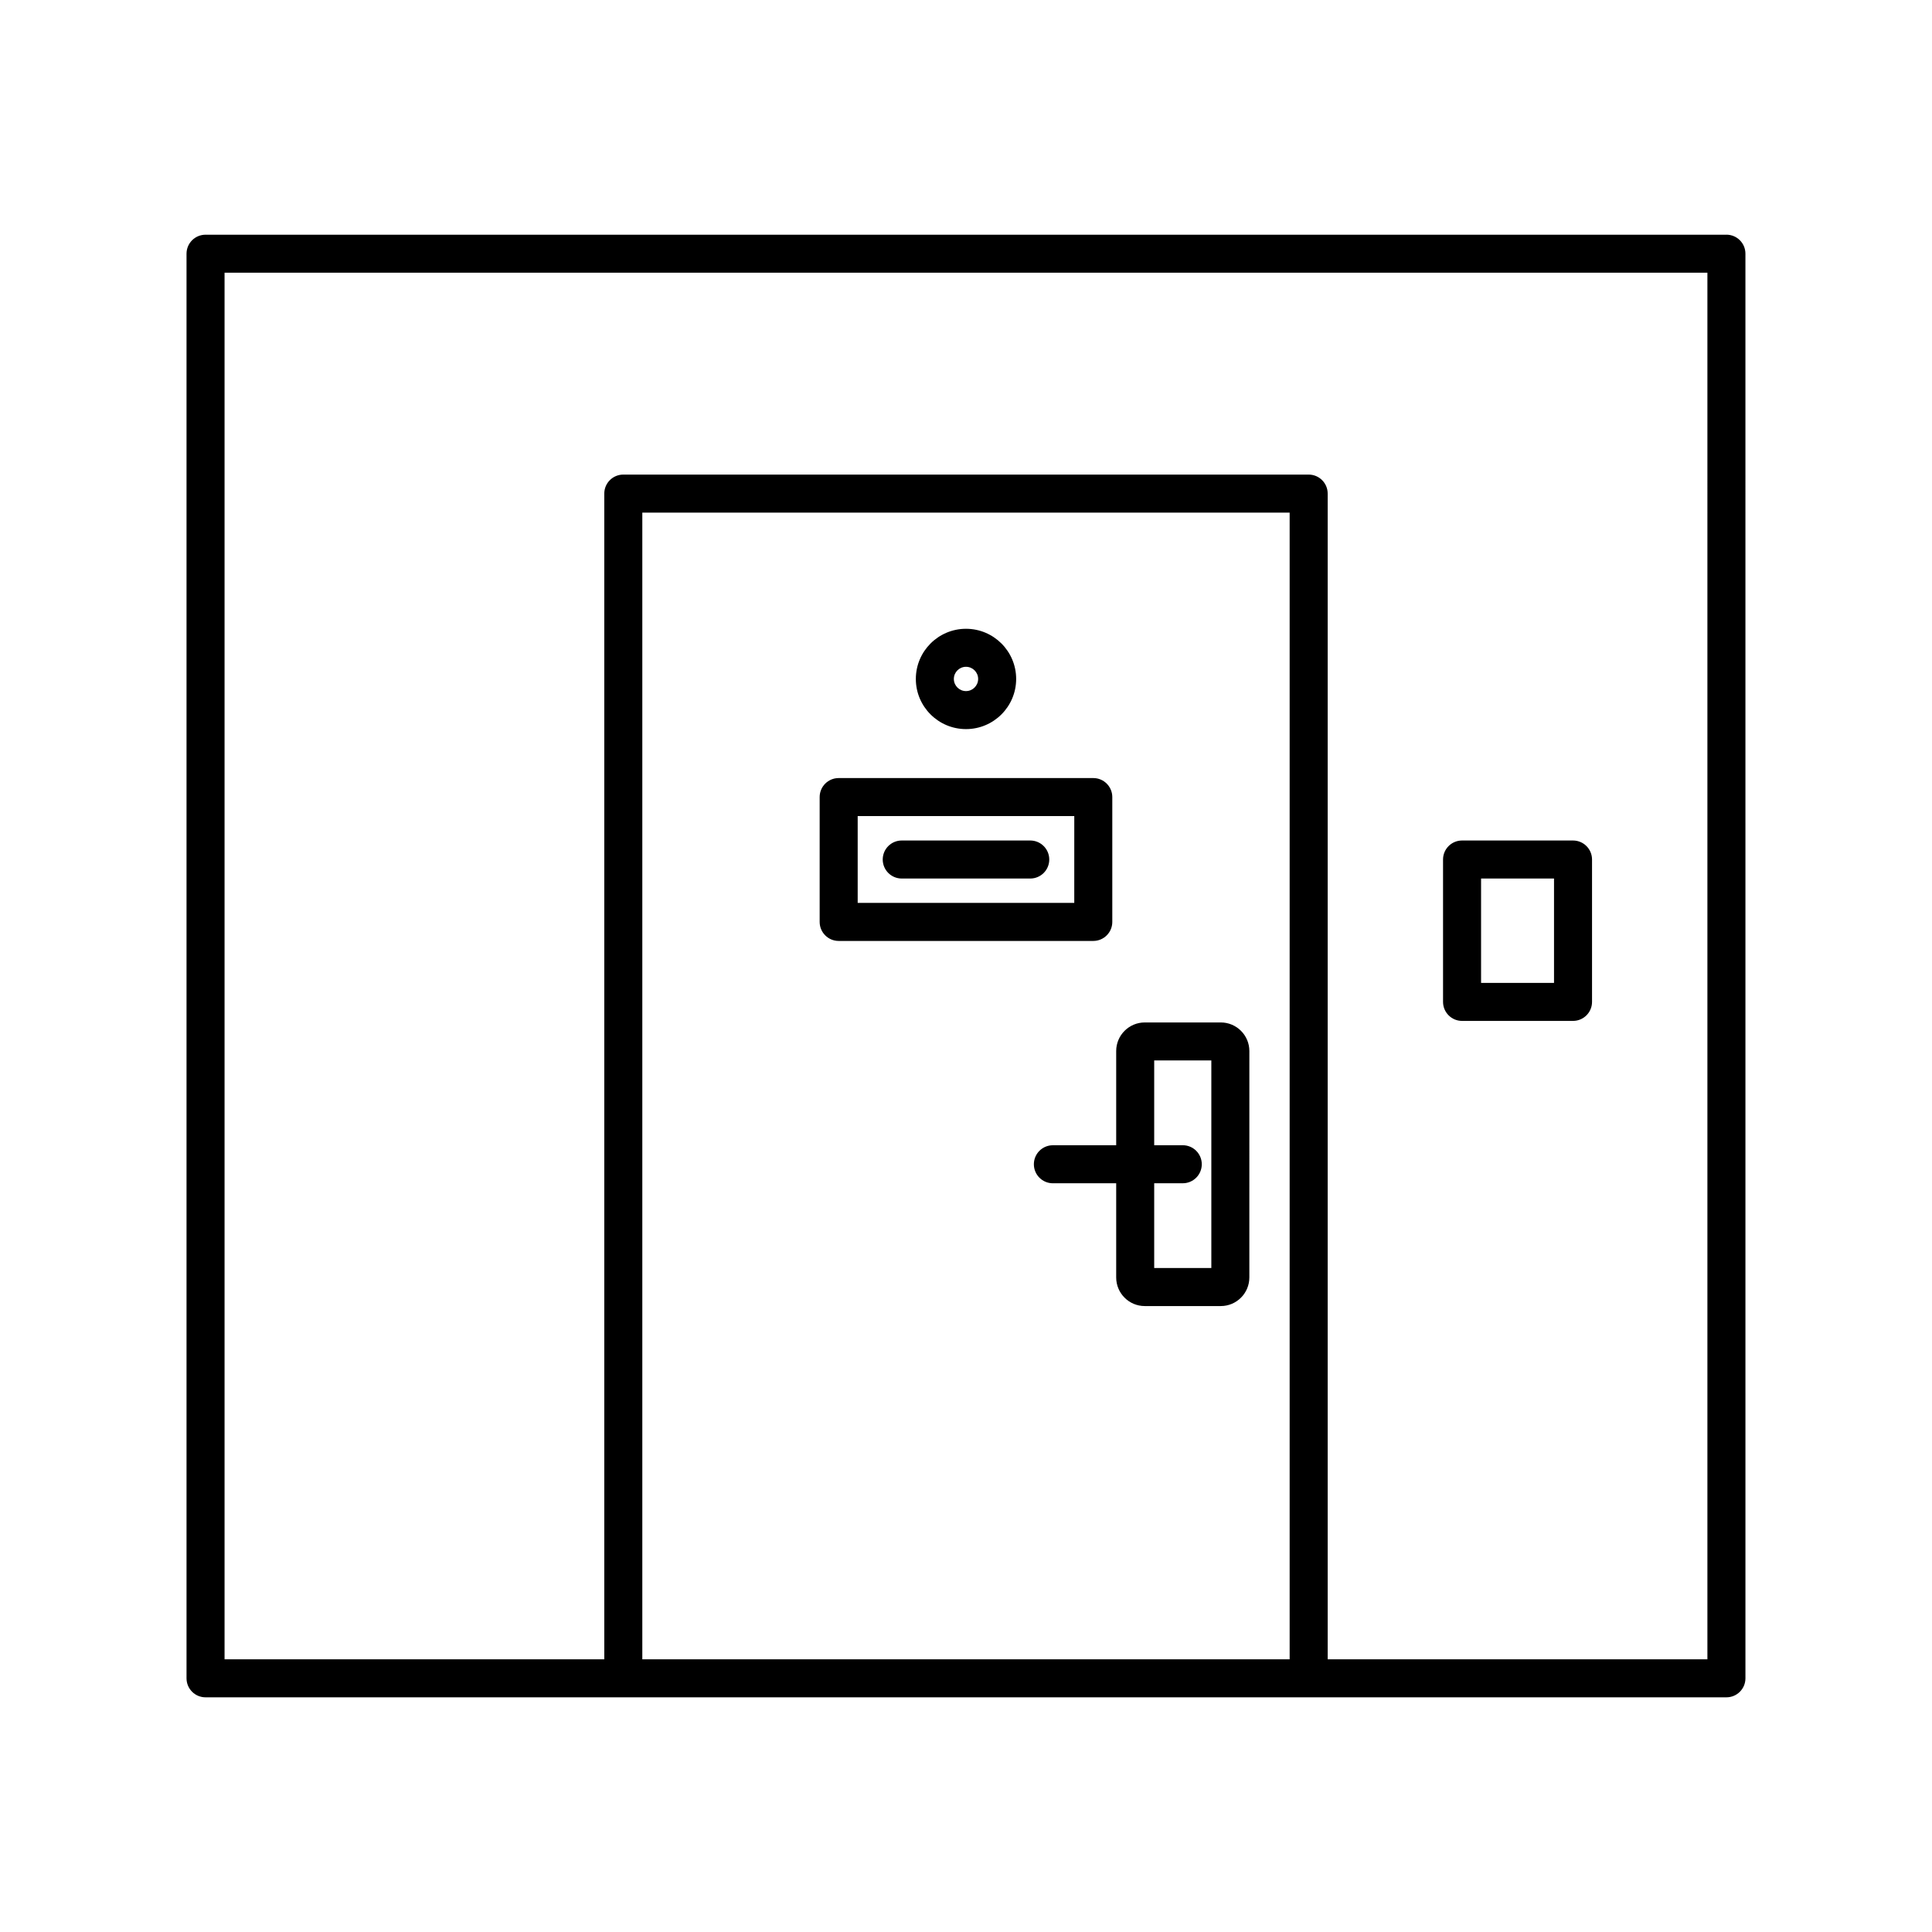 <?xml version="1.0" encoding="UTF-8"?>
<!-- The Best Svg Icon site in the world: iconSvg.co, Visit us! https://iconsvg.co -->
<svg fill="#000000" width="800px" height="800px" version="1.1" viewBox="144 144 512 512" xmlns="http://www.w3.org/2000/svg">
 <g>
  <path d="m467.52 414.96h-20.148c-4.176 0-7.57 3.398-7.57 7.578v24.965h-16.777c-2.785 0-5.039 2.254-5.039 5.039 0 2.781 2.254 5.039 5.039 5.039h16.777v24.965c0 4.176 3.394 7.574 7.57 7.574h20.148c4.176 0 7.57-3.398 7.57-7.574l0.004-60.012c0-4.176-3.394-7.574-7.574-7.574zm-2.504 65.082h-15.141v-22.465h7.57c2.785 0 5.039-2.254 5.039-5.039 0-2.781-2.254-5.039-5.039-5.039h-7.57v-22.469h15.141z"/>
  <path d="m400 337.22c7.332 0 13.293-5.965 13.293-13.293 0-7.332-5.965-13.293-13.293-13.293-7.332 0-13.293 5.965-13.293 13.293-0.004 7.332 5.961 13.293 13.293 13.293zm0-16.512c1.777 0 3.219 1.445 3.219 3.219-0.004 1.773-1.445 3.219-3.219 3.219-1.777 0-3.219-1.445-3.219-3.219 0-1.773 1.441-3.219 3.219-3.219z"/>
  <path d="m438.77 388.32v-33.086c0-2.781-2.254-5.039-5.039-5.039h-67.473c-2.785 0-5.039 2.254-5.039 5.039v33.086c0 2.781 2.254 5.039 5.039 5.039h67.473c2.785 0 5.039-2.258 5.039-5.039zm-10.078-5.039h-57.395v-23.008h57.398z"/>
  <path d="m382.97 376.82h34.055c2.785 0 5.039-2.254 5.039-5.039 0-2.781-2.254-5.039-5.039-5.039h-34.055c-2.785 0-5.039 2.254-5.039 5.039 0.004 2.785 2.258 5.039 5.039 5.039z"/>
  <path d="m601.52 206.2h-403.05c-2.785 0-5.039 2.254-5.039 5.039v377.53c0 2.781 2.254 5.039 5.039 5.039h403.05c2.785 0 5.039-2.254 5.039-5.039l-0.004-377.54c0-2.781-2.25-5.035-5.035-5.035zm-287.3 377.53v-303.88h171.55v303.88zm282.26 0h-100.63v-308.92c0-2.781-2.254-5.039-5.039-5.039h-181.63c-2.785 0-5.039 2.254-5.039 5.039v308.92h-100.63v-367.46h392.97z"/>
  <path d="m531.46 414.55h29.406c2.785 0 5.039-2.254 5.039-5.039v-37.73c0-2.781-2.254-5.039-5.039-5.039h-29.406c-2.785 0-5.039 2.254-5.039 5.039v37.73c0.004 2.781 2.254 5.039 5.039 5.039zm5.039-37.734h19.332v27.656h-19.332z"/>
 </g>
</svg>